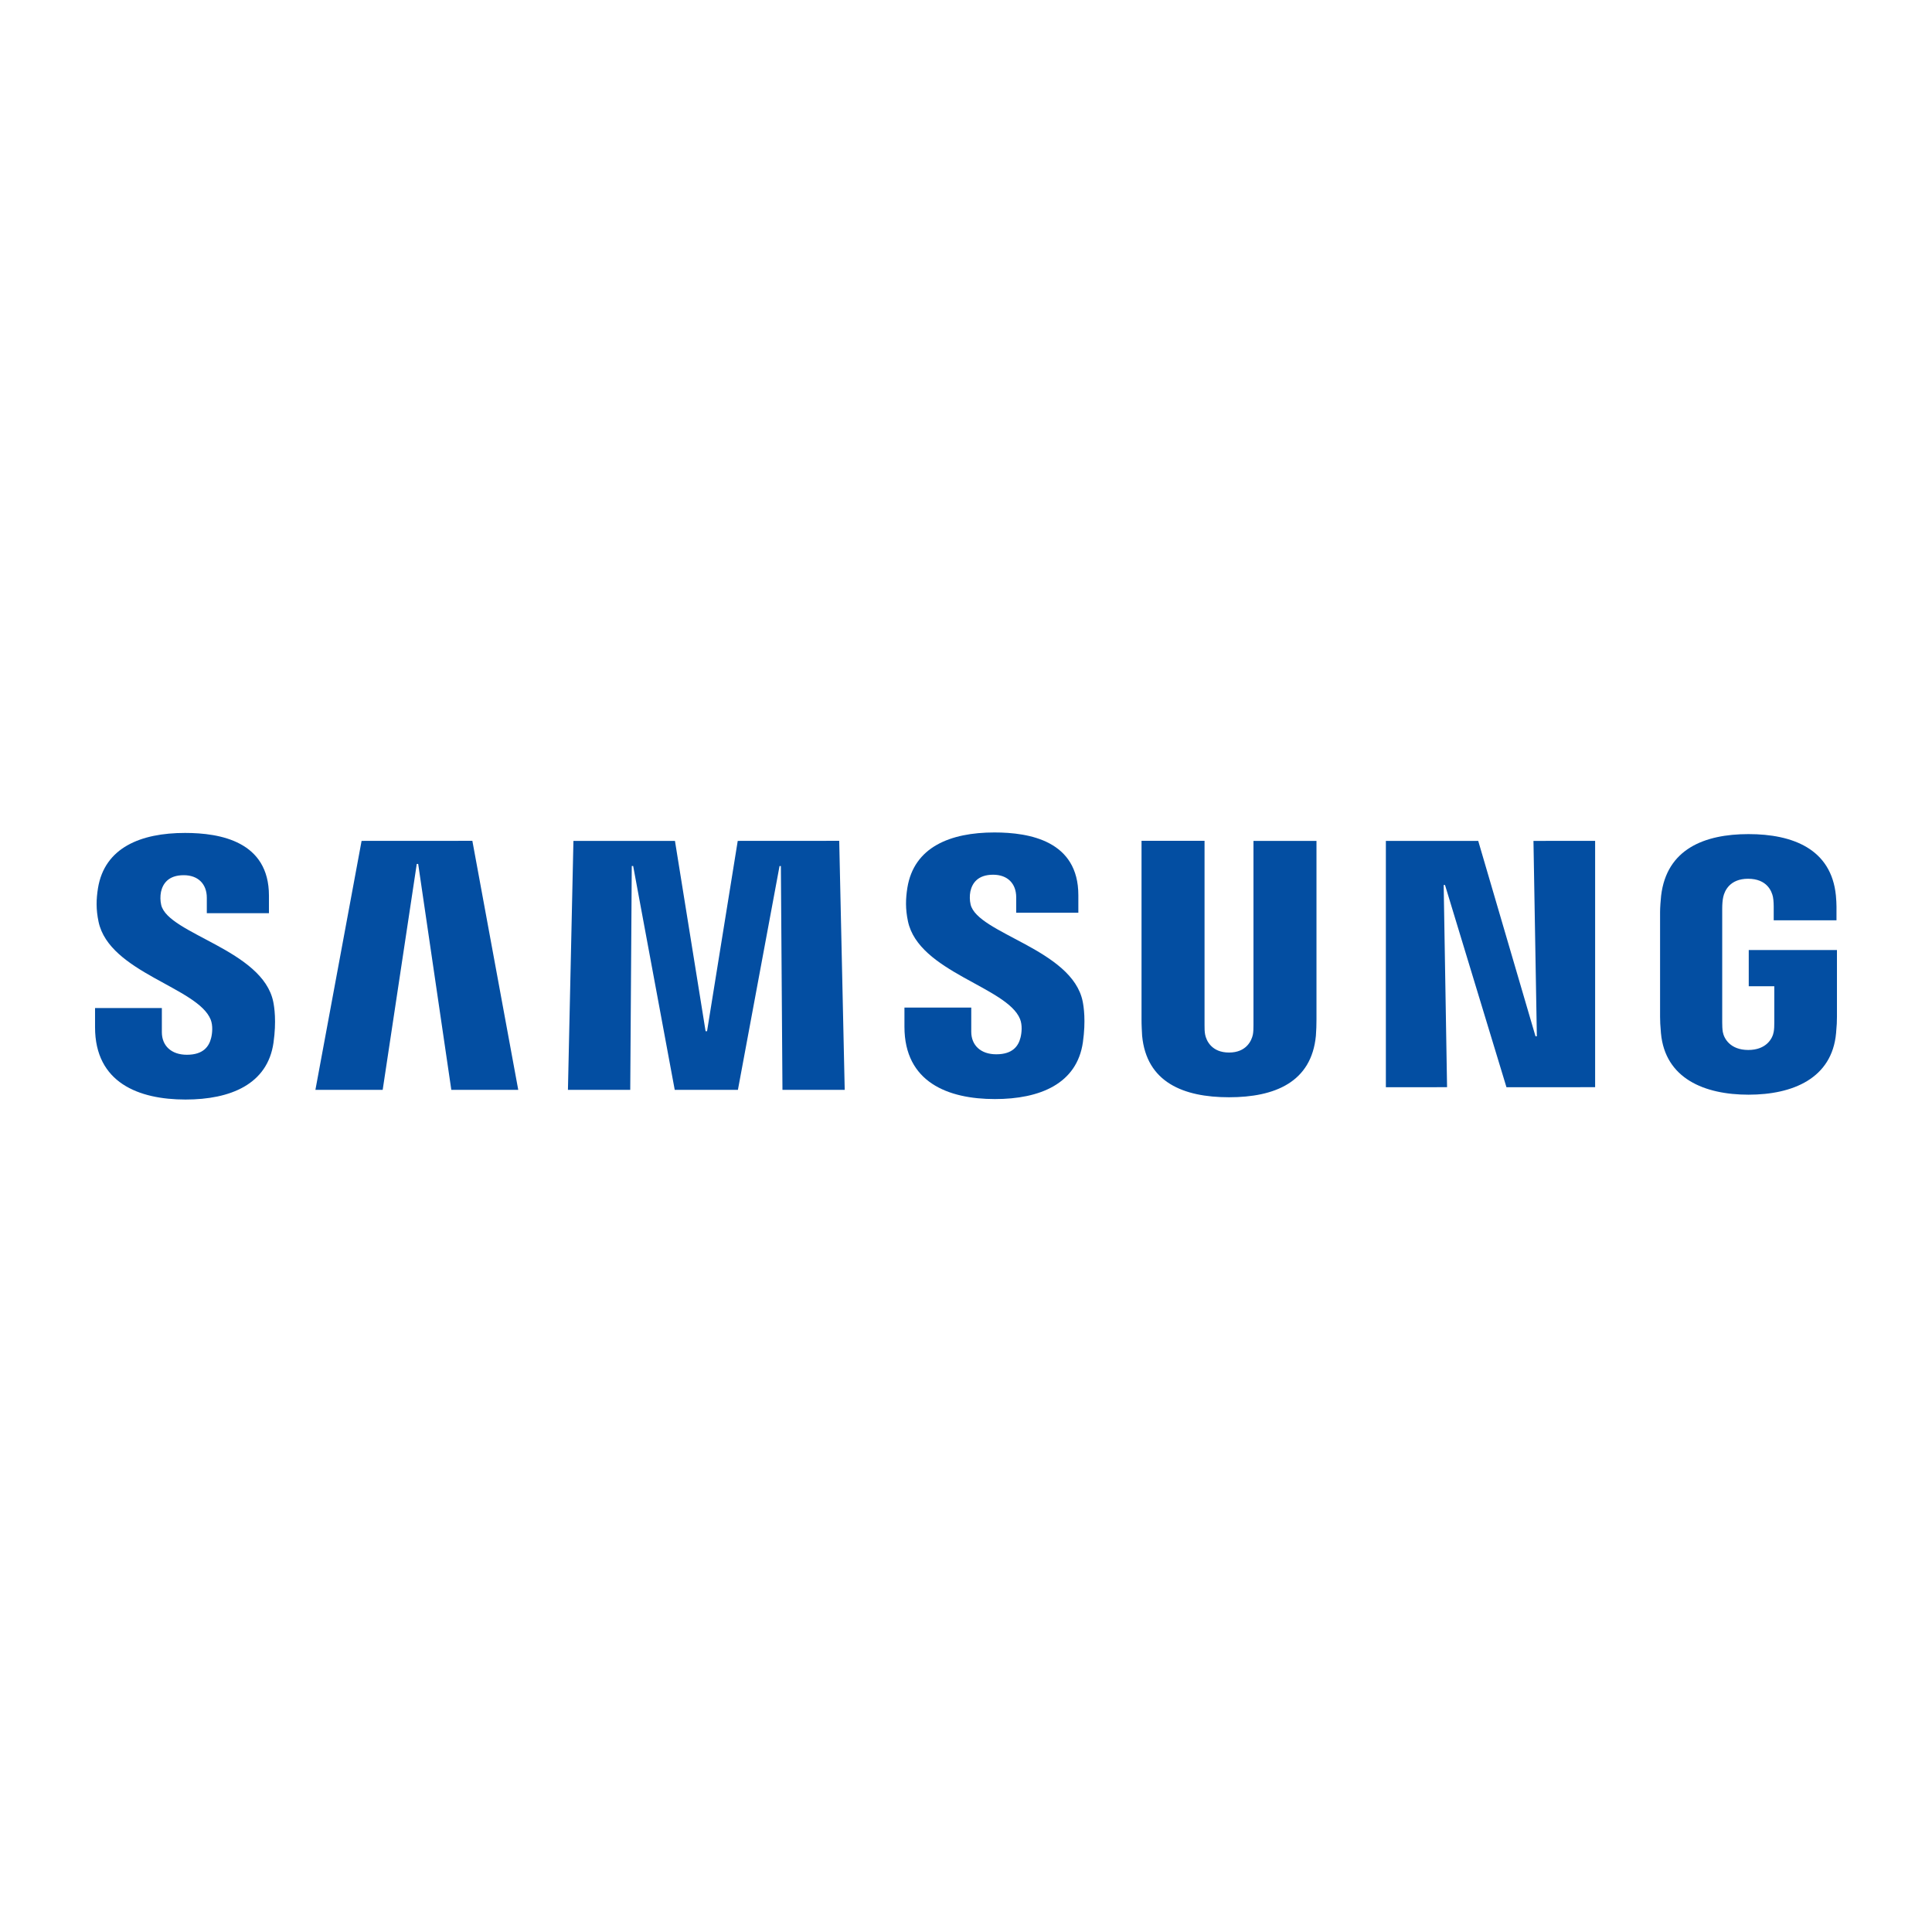 <?xml version="1.0" encoding="UTF-8"?> <svg xmlns="http://www.w3.org/2000/svg" xmlns:xlink="http://www.w3.org/1999/xlink" xmlns:xodm="http://www.corel.com/coreldraw/odm/2003" xml:space="preserve" width="42.333mm" height="42.333mm" version="1.1" style="shape-rendering:geometricPrecision; text-rendering:geometricPrecision; image-rendering:optimizeQuality; fill-rule:evenodd; clip-rule:evenodd" viewBox="0 0 4233.32 4233.32"> <defs> <style type="text/css"> .fil0 {fill:#034EA2;fill-rule:nonzero} </style> </defs> <g id="Слой_x0020_1">  <g id="_3264827785040"> <g> <path class="fil0" d="M461.6 2234.05c5.25,13.19 3.59,30.1 1.02,40.34 -4.48,18.19 -16.77,36.76 -53.15,36.76 -34.07,0 -54.82,-19.72 -54.82,-49.44l0 -52.89 -146.39 -0.01 0 42.02c0,121.67 95.67,158.43 198.27,158.43 98.62,0 179.82,-33.56 192.76,-124.62 6.66,-47.14 1.79,-78 -0.51,-89.4 -23.06,-114.25 -230.04,-148.32 -245.54,-212.23 -2.15,-9.43 -2.33,-19.2 -0.51,-28.69 3.84,-17.55 15.75,-36.63 49.82,-36.63 32.02,0 50.6,19.73 50.6,49.44l0 33.81 136.15 0 0 -38.42c0,-118.86 -106.69,-137.43 -183.8,-137.43 -97.08,0 -176.37,32.14 -190.84,121.16 -3.84,24.34 -4.48,46.11 1.28,73.52 23.7,111.43 217.48,143.7 245.66,214.28z"></path> <path class="fil0" d="M792.3 1842.51l-101.18 545.49 147.42 0 74.67 -495.03 3.08 0 72.62 495.03 146.65 0 -100.55 -545.62 -242.71 0.13zm824.2 0l-67.24 417.03 -3.2 0 -67.12 -417.03 -222.47 0 -12.04 545.49 136.53 0 3.33 -490.42 3.08 0 91.06 490.42 138.45 0 91.2 -490.29 2.94 0 3.46 490.29 136.41 0 -12.04 -545.62 -222.35 0.13z"></path> <g> <path class="fil0" d="M2235.13 2233.02c5.25,13.19 3.59,30.1 1.02,40.35 -4.48,18.18 -16.77,36.76 -53.15,36.76 -34.07,0 -54.82,-19.73 -54.82,-49.44l0 -52.9 -146.39 0 0 42.01c0,121.68 95.67,158.44 198.27,158.44 98.62,0 179.82,-33.56 192.76,-124.63 6.66,-47.13 1.79,-78 -0.52,-89.4 -23.05,-114.25 -230.03,-148.31 -245.53,-212.23 -2.15,-9.42 -2.33,-19.2 -0.51,-28.68 3.84,-17.55 15.75,-36.63 49.82,-36.63 32.02,0 50.59,19.72 50.59,49.44l0 33.81 136.16 0 0 -38.43c0,-118.86 -106.69,-137.43 -183.8,-137.43 -97.08,0 -176.36,32.15 -190.84,121.17 -3.84,24.33 -4.48,46.11 1.28,73.51 23.7,111.43 217.48,143.71 245.66,214.28l0 0zm0 0l0 0 0 0z"></path> </g> <g> <path class="fil0" d="M2693.02 2306.28c37.91,0 49.56,-26.12 52.25,-39.45 1.16,-5.89 1.28,-13.83 1.28,-20.87l0 -403.45 138.07 0 0 391.02c0.03,11.97 -0.39,23.93 -1.28,35.87 -9.6,101.82 -90.04,134.87 -190.32,134.87 -100.42,0 -180.85,-33.05 -190.46,-134.87 -0.38,-5.38 -1.41,-25.87 -1.28,-35.87l0 -391.15 138.07 0 0 403.45c-0.13,7.17 0.13,15.11 1.28,21 2.56,13.32 14.35,39.45 52.39,39.45l0 0zm667.04 -463.77l7.43 428.17 -2.95 0 -125.52 -428.17 -202.36 0 0 539.73 134.09 -0.01 -7.42 -443.03 2.94 0.01 134.62 443.03 194.29 -0.01 0 -539.73 -135.12 0.01zm470.69 458.14c39.45,0 53.29,-24.98 55.72,-39.71 1.15,-6.01 1.28,-13.7 1.28,-20.49l0 -79.41 -55.97 0 0 -79.41 193.27 0 0 146.27c0,10.25 -0.26,17.67 -1.92,35.86 -8.97,99.39 -95.16,134.87 -191.87,134.87 -96.7,0 -182.77,-35.48 -191.86,-134.87 -1.54,-18.19 -1.92,-25.61 -1.92,-35.86l0 -229.52c0,-9.73 1.28,-26.9 2.3,-35.86 12.17,-102.08 94.78,-134.87 191.48,-134.87 96.71,0 181.49,32.53 191.49,134.74 1.79,17.42 1.28,35.86 1.28,35.86l0 18.32 -137.56 0 0 -30.62c0,0 0,-12.8 -1.67,-20.74 -2.56,-12.04 -12.8,-39.71 -54.56,-39.71 -39.7,0 -51.36,26.26 -54.3,39.71 -1.67,7.17 -2.31,16.9 -2.31,25.74l0 249.37c0,6.92 0.26,14.6 1.28,20.75 2.56,14.6 16.4,39.58 55.84,39.58l0 0zm0 0l0 0 0 0z"></path> </g> </g> </g> </g> </svg> 